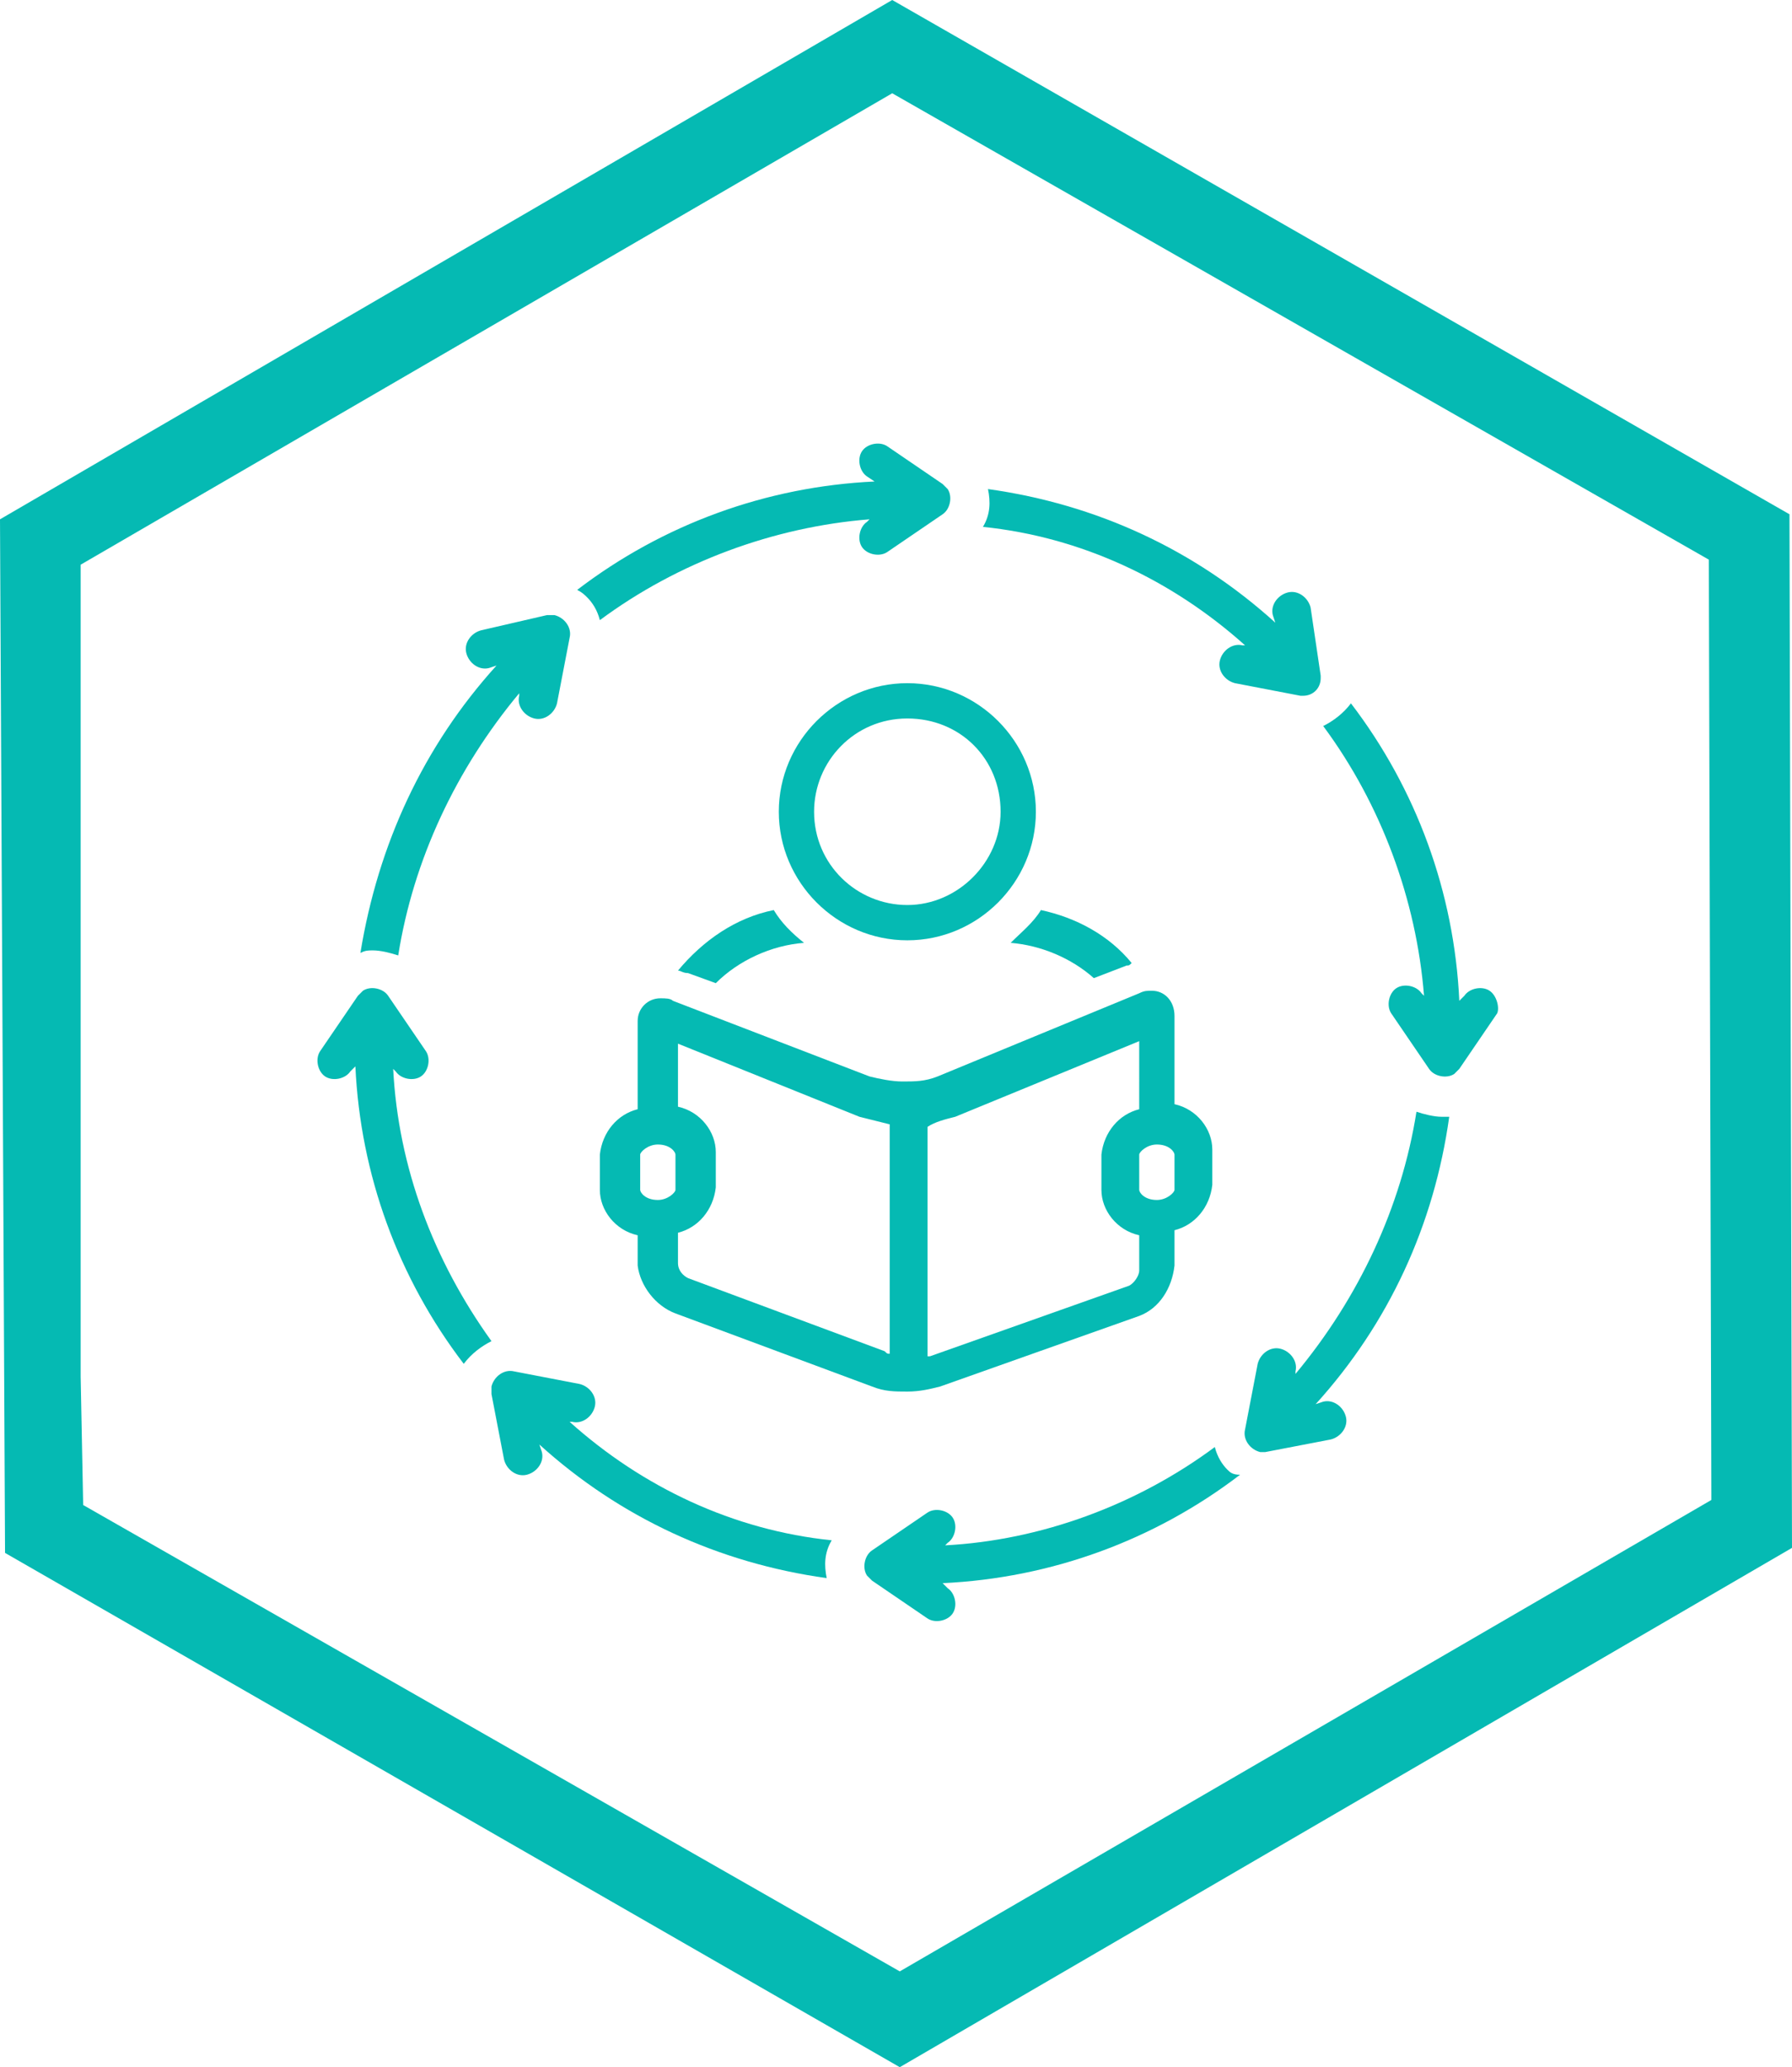 <?xml version="1.0" encoding="utf-8"?>
<!-- Generator: Adobe Illustrator 23.0.1, SVG Export Plug-In . SVG Version: 6.00 Build 0)  -->
<svg version="1.1" id="Layer_1" xmlns="http://www.w3.org/2000/svg" xmlns:xlink="http://www.w3.org/1999/xlink" x="0px" y="0px"
	 viewBox="0 0 71.1 82" style="enable-background:new 0 0 71.1 82;" xml:space="preserve">
<style type="text/css">
	.st0{fill:#05BAB3;}
</style>
<g>
	<g id="Layer_1-2">
		<path class="st0" d="M35.7,82L0.2,61.6L0,20.6L35.4,0L71,20.4l0.1,41L35.7,82z M3.3,59.7l32.4,18.5l32.2-18.7l-0.1-37.3L35.4,3.7
			L3.2,22.4v32.2L3.3,59.7z"/>
	</g>
</g>
<path class="st0" d="M36,27.1c-2.8,0-5.1,2.3-5.1,5.1s2.3,5.1,5.1,5.1s5.1-2.3,5.1-5.1C41.1,29.4,38.8,27.1,36,27.1
	C36,27.1,36,27.1,36,27.1z M36,35.9c-2,0-3.7-1.6-3.7-3.7c0-2,1.6-3.7,3.7-3.7s3.7,1.6,3.7,3.7C39.7,34.2,38,35.9,36,35.9z"/>
<path class="st0" d="M26.9,38.5c0.1,0,0.2,0.1,0.4,0.1l1.1,0.4c0.9-0.9,2.2-1.5,3.5-1.6c-0.5-0.4-0.9-0.8-1.2-1.3
	C29.2,36.4,27.9,37.3,26.9,38.5z"/>
<path class="st0" d="M43.4,38.8l1.3-0.5c0.1,0,0.1,0,0.2-0.1c-0.9-1.1-2.2-1.8-3.6-2.1c-0.3,0.5-0.8,0.9-1.2,1.3
	C41.3,37.5,42.5,38,43.4,38.8z"/>
<path class="st0" d="M49.4,25.6l-0.1,0c-0.4-0.1-0.8,0.2-0.9,0.6c-0.1,0.4,0.2,0.8,0.6,0.9l2.6,0.5c0,0,0.1,0,0.1,0
	c0.4,0,0.7-0.3,0.7-0.7c0,0,0-0.1,0-0.1L52,24.1c-0.1-0.4-0.5-0.7-0.9-0.6c-0.4,0.1-0.7,0.5-0.6,0.9l0.1,0.3
	c-3.2-2.9-7.1-4.7-11.4-5.3c0.1,0.5,0.1,1-0.2,1.5C42.9,21.3,46.5,23,49.4,25.6z"/>
<path class="st0" d="M59.1,39.3c-0.3-0.2-0.8-0.1-1,0.2c0,0,0,0,0,0l-0.2,0.2c-0.2-4.3-1.7-8.4-4.3-11.8c-0.3,0.4-0.7,0.7-1.1,0.9
	c2.3,3.1,3.7,6.9,4,10.7l-0.1-0.1c-0.2-0.3-0.7-0.4-1-0.2c-0.3,0.2-0.4,0.7-0.2,1l1.5,2.2c0.2,0.3,0.7,0.4,1,0.2
	c0.1-0.1,0.1-0.1,0.2-0.2l1.5-2.2C59.5,40,59.4,39.5,59.1,39.3C59.1,39.3,59.1,39.3,59.1,39.3z"/>
<path class="st0" d="M57.2,44.3c-0.3,0-0.7-0.1-1-0.2c-0.6,3.8-2.3,7.4-4.8,10.4l0-0.1c0.1-0.4-0.2-0.8-0.6-0.9
	c-0.4-0.1-0.8,0.2-0.9,0.6l-0.5,2.6c-0.1,0.4,0.2,0.8,0.6,0.9c0,0,0.1,0,0.1,0c0,0,0.1,0,0.1,0l2.6-0.5c0.4-0.1,0.7-0.5,0.6-0.9
	s-0.5-0.7-0.9-0.6c0,0,0,0,0,0l-0.3,0.1c2.9-3.2,4.7-7.1,5.3-11.4C57.5,44.3,57.4,44.3,57.2,44.3z"/>
<path class="st0" d="M48.7,58.3c-0.2-0.2-0.4-0.5-0.5-0.9c-3.1,2.3-6.9,3.7-10.7,3.9l0.1-0.1c0.3-0.2,0.4-0.7,0.2-1
	c-0.2-0.3-0.7-0.4-1-0.2l-2.2,1.5c-0.3,0.2-0.4,0.7-0.2,1c0.1,0.1,0.1,0.1,0.2,0.2l2.2,1.5c0.3,0.2,0.8,0.1,1-0.2
	c0.2-0.3,0.1-0.8-0.2-1c0,0,0,0,0,0l-0.2-0.2c4.3-0.2,8.4-1.7,11.8-4.3C48.9,58.5,48.8,58.4,48.7,58.3z"/>
<path class="st0" d="M22.6,56.4l0.1,0c0.4,0.1,0.8-0.2,0.9-0.6c0.1-0.4-0.2-0.8-0.6-0.9c0,0,0,0,0,0l-2.6-0.5
	c-0.4-0.1-0.8,0.2-0.9,0.6c0,0.1,0,0.2,0,0.3l0.5,2.6c0.1,0.4,0.5,0.7,0.9,0.6c0.4-0.1,0.7-0.5,0.6-0.9l0,0l-0.1-0.3
	c3.2,2.9,7.1,4.7,11.4,5.3c-0.1-0.5-0.1-1,0.2-1.5C29.1,60.7,25.5,59,22.6,56.4z"/>
<path class="st0" d="M15.6,42.4l0.1,0.1c0.2,0.3,0.7,0.4,1,0.2s0.4-0.7,0.2-1c0,0,0,0,0,0l-1.5-2.2c-0.2-0.3-0.7-0.4-1-0.2
	c-0.1,0.1-0.1,0.1-0.2,0.2l-1.5,2.2c-0.2,0.3-0.1,0.8,0.2,1c0.3,0.2,0.8,0.1,1-0.2l0.2-0.2c0.2,4.3,1.7,8.4,4.3,11.8
	c0.3-0.4,0.7-0.7,1.1-0.9C17.2,50,15.8,46.3,15.6,42.4z"/>
<path class="st0" d="M14.8,37.7c0.3,0,0.7,0.1,1,0.2c0.6-3.8,2.3-7.4,4.8-10.4l0,0.1c-0.1,0.4,0.2,0.8,0.6,0.9
	c0.4,0.1,0.8-0.2,0.9-0.6l0.5-2.6c0.1-0.4-0.2-0.8-0.6-0.9c-0.1,0-0.2,0-0.3,0L19.1,25c-0.4,0.1-0.7,0.5-0.6,0.9
	c0.1,0.4,0.5,0.7,0.9,0.6l0.3-0.1c-2.9,3.2-4.7,7.1-5.4,11.4C14.5,37.7,14.6,37.7,14.8,37.7z"/>
<path class="st0" d="M23.3,23.7c0.2,0.2,0.4,0.5,0.5,0.9c3.1-2.3,6.9-3.7,10.7-4l-0.1,0.1c-0.3,0.2-0.4,0.7-0.2,1
	c0.2,0.3,0.7,0.4,1,0.2c0,0,0,0,0,0l2.2-1.5c0.3-0.2,0.4-0.7,0.2-1c-0.1-0.1-0.1-0.1-0.2-0.2l-2.2-1.5c-0.3-0.2-0.8-0.1-1,0.2
	c-0.2,0.3-0.1,0.8,0.2,1c0,0,0,0,0,0l0.3,0.2c-4.3,0.2-8.4,1.7-11.8,4.3C23.1,23.5,23.2,23.6,23.3,23.7z"/>
<path class="st0" d="M26.8,52.1l7.8,2.9c0.5,0.2,0.9,0.2,1.4,0.2c0.5,0,0.9-0.1,1.3-0.2l7.9-2.8c0.8-0.3,1.3-1.1,1.4-2v-1.4
	c0.8-0.2,1.4-0.9,1.5-1.8v-1.4c0-0.8-0.6-1.6-1.5-1.8v-3.5c0-0.6-0.4-1-0.9-1c-0.2,0-0.3,0-0.5,0.1l-8,3.3c-0.5,0.2-0.9,0.2-1.4,0.2
	c-0.4,0-0.9-0.1-1.3-0.2l-7.8-3c-0.1-0.1-0.3-0.1-0.5-0.1c-0.5,0-0.9,0.4-0.9,0.9c0,0,0,0.1,0,0.1V44c-0.8,0.2-1.4,0.9-1.5,1.8v1.4
	c0,0.8,0.6,1.6,1.5,1.8v1.2C25.4,51,26,51.8,26.8,52.1z M46.6,47.2c0,0.1-0.3,0.4-0.7,0.4c-0.5,0-0.7-0.3-0.7-0.4v-1.4
	c0-0.1,0.3-0.4,0.7-0.4c0.5,0,0.7,0.3,0.7,0.4V47.2z M37.9,44.3l7.3-3V44c-0.8,0.2-1.4,0.9-1.5,1.8v1.4c0,0.8,0.6,1.6,1.5,1.8v1.4
	c0,0.2-0.2,0.5-0.4,0.6l-7.9,2.8c0,0-0.1,0-0.1,0v-9.1C37.1,44.5,37.5,44.4,37.9,44.3z M34.1,44.3c0.4,0.1,0.8,0.2,1.2,0.3v9.1
	c-0.1,0-0.1,0-0.2-0.1l-7.8-2.9c-0.2-0.1-0.4-0.3-0.4-0.6l0-1.2c0.8-0.2,1.4-0.9,1.5-1.8v-1.4c0-0.8-0.6-1.6-1.5-1.8l0-2.5
	L34.1,44.3z M25.4,45.8c0-0.1,0.3-0.4,0.7-0.4c0.5,0,0.7,0.3,0.7,0.4v1.4c0,0.1-0.3,0.4-0.7,0.4c-0.5,0-0.7-0.3-0.7-0.4V45.8z"/>
</svg>
